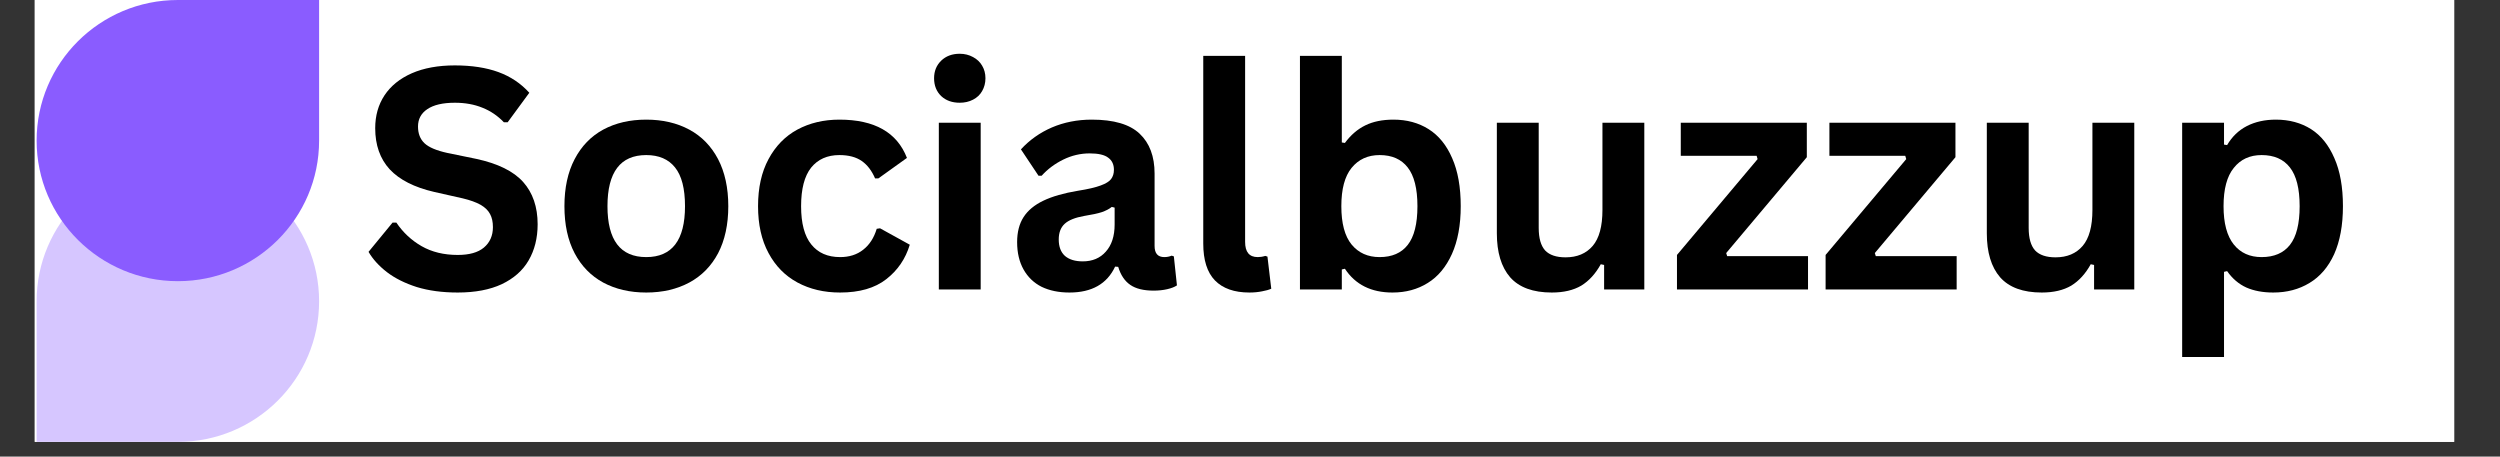 <svg xmlns="http://www.w3.org/2000/svg" xmlns:xlink="http://www.w3.org/1999/xlink" width="219" zoomAndPan="magnify" viewBox="0 0 164.25 30" height="40" preserveAspectRatio="xMidYMid meet" version="1.0"><rect x="0" y="0" width="164.25" height="30" fill="#333333" stroke="none"/><defs><g/><clipPath id="0e41908e93"><path d="M 2.285 0 L 161.238 0 L 161.238 29.031 L 2.285 29.031 Z M 2.285 0 " clip-rule="nonzero"/></clipPath><clipPath id="2986c97397"><path d="M 2.406 10 L 21 10 L 21 29.031 L 2.406 29.031 Z M 2.406 10 " clip-rule="nonzero"/></clipPath><clipPath id="1c39fbf97b"><path d="M 2.406 0 L 21 0 L 21 19 L 2.406 19 Z M 2.406 0 " clip-rule="nonzero"/></clipPath><clipPath id="9cec1836fc"><path d="M 153 7 L 160.922 7 L 160.922 23 L 153 23 Z M 153 7 " clip-rule="nonzero"/></clipPath><clipPath id="7ffcfceb03"><path d="M 26.309 2.902 L 161.117 2.902 L 161.117 27.871 L 26.309 27.871 Z M 26.309 2.902 " clip-rule="nonzero"/></clipPath></defs><g clip-path="url(#0e41908e93)"><path fill="#ffffff" d="M 2.285 0 L 161.238 0 L 161.238 29.031 L 2.285 29.031 Z M 2.285 0 " fill-opacity="1" fill-rule="nonzero"/><path fill="#ffffff" d="M 2.285 0 L 161.238 0 L 161.238 29.031 L 2.285 29.031 Z M 2.285 0 " fill-opacity="1" fill-rule="nonzero"/></g><g clip-path="url(#2986c97397)"><path fill="#d6c6ff" d="M 2.406 19.793 L 2.406 29.031 L 11.688 29.031 C 16.809 29.031 20.965 24.895 20.965 19.793 C 20.965 14.695 16.809 10.559 11.688 10.559 C 6.562 10.559 2.406 14.695 2.406 19.793 Z M 2.406 19.793 " fill-opacity="1" fill-rule="nonzero"/></g><g clip-path="url(#1c39fbf97b)"><path fill="#8a5cff" d="M 20.965 9.238 L 20.965 0 L 11.688 0 C 6.562 0 2.406 4.137 2.406 9.238 C 2.406 14.336 6.562 18.473 11.688 18.473 C 16.809 18.473 20.965 14.336 20.965 9.238 Z M 20.965 9.238 " fill-opacity="1" fill-rule="nonzero"/></g><path fill="#080808" d="M 32.848 22.793 C 31.254 22.793 29.902 22.434 28.793 21.711 C 27.684 20.988 26.906 20.004 26.465 18.746 L 28.805 17.383 C 29.469 19.234 30.836 20.16 32.918 20.16 C 33.945 20.16 34.711 19.957 35.223 19.559 C 35.734 19.16 35.992 18.641 35.992 18 C 35.992 17.328 35.719 16.816 35.164 16.465 C 34.613 16.109 33.637 15.723 32.23 15.301 C 31.461 15.016 30.828 14.781 30.332 14.602 C 29.836 14.418 29.316 14.141 28.773 13.773 C 28.227 13.402 27.824 12.945 27.555 12.395 C 27.289 11.844 27.156 11.203 27.156 10.469 C 27.156 9.012 27.672 7.852 28.715 6.996 C 29.754 6.141 31.004 5.711 32.473 5.711 C 33.797 5.711 34.953 6.035 35.945 6.676 C 36.938 7.32 37.703 8.207 38.238 9.336 L 35.945 10.652 C 35.254 9.117 34.094 8.344 32.473 8.344 C 31.684 8.344 31.055 8.531 30.582 8.898 C 30.109 9.27 29.875 9.766 29.875 10.395 C 29.875 11.023 30.113 11.465 30.598 11.809 C 31.082 12.156 31.953 12.52 33.223 12.902 C 33.84 13.137 34.297 13.305 34.582 13.41 C 34.867 13.52 35.277 13.672 35.82 13.875 C 36.359 14.074 36.758 14.289 37.023 14.512 C 37.293 14.734 37.574 15.012 37.879 15.348 C 38.184 15.68 38.398 16.062 38.523 16.488 C 38.648 16.918 38.711 17.402 38.711 17.941 C 38.711 19.434 38.168 20.613 37.09 21.484 C 36.012 22.352 34.598 22.789 32.848 22.789 Z M 32.848 22.793 " fill-opacity="1" fill-rule="nonzero"/><path fill="#080808" d="M 46.32 22.793 C 44.586 22.793 43.113 22.195 41.902 21.004 C 40.688 19.812 40.082 18.344 40.082 16.605 C 40.082 14.867 40.688 13.402 41.902 12.207 C 43.113 11.016 44.59 10.422 46.32 10.422 C 48.051 10.422 49.543 11.016 50.75 12.207 C 51.953 13.402 52.555 14.867 52.555 16.605 C 52.555 18.344 51.953 19.812 50.75 21.004 C 49.543 22.195 48.066 22.793 46.32 22.793 Z M 43.695 19.262 C 44.406 19.969 45.277 20.324 46.32 20.324 C 47.359 20.324 48.23 19.969 48.941 19.262 C 49.648 18.559 50.004 17.672 50.004 16.602 C 50.004 15.531 49.648 14.648 48.941 13.941 C 48.23 13.238 47.359 12.883 46.32 12.883 C 45.277 12.883 44.406 13.238 43.695 13.941 C 42.988 14.648 42.633 15.535 42.633 16.602 C 42.633 17.668 42.988 18.559 43.695 19.262 Z M 43.695 19.262 " fill-opacity="1" fill-rule="nonzero"/><path fill="#080808" d="M 59.98 22.793 C 58.199 22.793 56.715 22.195 55.523 21.004 C 54.336 19.812 53.742 18.344 53.742 16.605 C 53.742 14.867 54.336 13.383 55.523 12.199 C 56.715 11.012 58.199 10.422 59.98 10.422 C 61.133 10.422 62.18 10.695 63.125 11.246 C 64.07 11.797 64.781 12.531 65.254 13.457 L 63.055 14.73 C 62.785 14.164 62.379 13.719 61.836 13.402 C 61.293 13.078 60.668 12.918 59.957 12.918 C 58.918 12.918 58.047 13.27 57.348 13.977 C 56.645 14.684 56.293 15.562 56.293 16.609 C 56.293 17.66 56.645 18.539 57.348 19.246 C 58.047 19.949 58.918 20.305 59.957 20.305 C 60.652 20.305 61.277 20.141 61.836 19.809 C 62.398 19.48 62.816 19.043 63.102 18.492 L 65.305 19.742 C 64.801 20.684 64.074 21.426 63.129 21.977 C 62.184 22.527 61.137 22.801 59.984 22.801 Z M 59.98 22.793 " fill-opacity="1" fill-rule="nonzero"/><path fill="#080808" d="M 69.094 8.477 C 68.77 8.801 68.387 8.961 67.945 8.961 C 67.504 8.961 67.121 8.801 66.797 8.477 C 66.473 8.156 66.312 7.777 66.312 7.336 C 66.312 6.895 66.469 6.516 66.785 6.195 C 67.102 5.871 67.488 5.711 67.945 5.711 C 68.402 5.711 68.785 5.871 69.102 6.195 C 69.418 6.516 69.574 6.895 69.574 7.336 C 69.574 7.777 69.418 8.156 69.094 8.477 Z M 66.668 22.488 L 66.668 10.727 L 69.223 10.727 L 69.223 22.488 Z M 66.668 22.488 " fill-opacity="1" fill-rule="nonzero"/><path fill="#080808" d="M 81.062 10.727 L 83.617 10.727 L 83.617 22.488 L 81.062 22.488 L 81.062 20.797 C 80.102 22.129 78.723 22.797 76.926 22.797 C 75.301 22.797 73.914 22.195 72.766 20.996 C 71.617 19.797 71.039 18.332 71.039 16.609 C 71.039 14.887 71.617 13.402 72.766 12.211 C 73.918 11.02 75.301 10.426 76.926 10.426 C 78.723 10.426 80.102 11.086 81.062 12.402 Z M 74.656 19.301 C 75.367 20.016 76.254 20.371 77.328 20.371 C 78.406 20.371 79.293 20.016 80.004 19.301 C 80.711 18.59 81.066 17.688 81.066 16.605 C 81.066 15.527 80.711 14.625 80.004 13.914 C 79.293 13.199 78.402 12.844 77.328 12.844 C 76.258 12.844 75.367 13.199 74.656 13.914 C 73.949 14.625 73.594 15.527 73.594 16.605 C 73.594 17.688 73.949 18.59 74.656 19.301 Z M 74.656 19.301 " fill-opacity="1" fill-rule="nonzero"/><path fill="#080808" d="M 86.121 5.312 L 88.676 5.312 L 88.676 22.488 L 86.121 22.488 Z M 86.121 5.312 " fill-opacity="1" fill-rule="nonzero"/><path fill="#080808" d="M 99.121 10.727 L 101.672 10.727 L 101.672 22.488 L 99.121 22.488 L 99.121 20.984 C 98.348 22.188 97.125 22.793 95.457 22.793 C 94.098 22.793 93.004 22.359 92.172 21.5 C 91.336 20.637 90.918 19.453 90.918 17.945 L 90.918 10.727 L 93.469 10.727 L 93.469 17.688 C 93.469 18.57 93.707 19.242 94.18 19.711 C 94.652 20.184 95.297 20.418 96.117 20.418 C 97.016 20.418 97.738 20.141 98.289 19.582 C 98.84 19.023 99.117 18.176 99.117 17.027 L 99.117 10.723 Z M 99.121 10.727 " fill-opacity="1" fill-rule="nonzero"/><path fill="#080808" d="M 110.863 10.418 C 112.488 10.418 113.871 11.016 115.023 12.215 C 116.176 13.414 116.75 14.879 116.75 16.602 C 116.75 18.328 116.176 19.809 115.023 21 C 113.871 22.191 112.484 22.789 110.863 22.789 C 109.07 22.789 107.688 22.129 106.73 20.812 L 106.73 27.188 L 104.176 27.188 L 104.176 10.727 L 106.73 10.727 L 106.73 12.418 C 107.688 11.086 109.07 10.418 110.863 10.418 Z M 107.793 19.301 C 108.5 20.016 109.395 20.371 110.465 20.371 C 111.535 20.371 112.43 20.016 113.137 19.301 C 113.848 18.59 114.199 17.688 114.199 16.605 C 114.199 15.527 113.848 14.625 113.137 13.914 C 112.43 13.199 111.535 12.844 110.465 12.844 C 109.395 12.844 108.5 13.199 107.793 13.914 C 107.082 14.625 106.73 15.527 106.73 16.605 C 106.73 17.688 107.082 18.59 107.793 19.301 Z M 107.793 19.301 " fill-opacity="1" fill-rule="nonzero"/><path fill="#080808" d="M 120.652 13.953 C 120.652 14.34 120.867 14.648 121.305 14.871 C 121.738 15.098 122.266 15.301 122.879 15.492 C 123.488 15.68 124.117 15.871 124.758 16.066 C 125.395 16.266 125.934 16.629 126.363 17.16 C 126.797 17.691 127.008 18.363 127.008 19.172 C 127.008 20.305 126.57 21.188 125.699 21.832 C 124.824 22.477 123.723 22.797 122.398 22.797 C 121.234 22.797 120.234 22.555 119.398 22.066 C 118.566 21.582 117.961 20.906 117.582 20.047 L 119.781 18.773 C 120.188 19.906 121.066 20.465 122.402 20.465 C 123.742 20.465 124.414 20.027 124.414 19.148 C 124.414 18.773 124.195 18.465 123.762 18.23 C 123.328 17.996 122.805 17.785 122.195 17.598 C 121.586 17.41 120.957 17.219 120.316 17.02 C 119.676 16.824 119.137 16.469 118.703 15.961 C 118.266 15.453 118.051 14.805 118.051 14.02 C 118.051 12.938 118.461 12.066 119.293 11.406 C 120.121 10.746 121.148 10.422 122.379 10.422 C 123.352 10.422 124.227 10.637 124.988 11.07 C 125.75 11.504 126.34 12.102 126.75 12.871 L 124.598 14.07 C 124.188 13.172 123.449 12.73 122.379 12.73 C 121.891 12.73 121.477 12.836 121.148 13.043 C 120.824 13.254 120.652 13.559 120.652 13.961 Z M 120.652 13.953 " fill-opacity="1" fill-rule="nonzero"/><path fill="#080808" d="M 134.855 10.418 C 136.207 10.418 137.305 10.852 138.141 11.711 C 138.977 12.574 139.395 13.758 139.395 15.266 L 139.395 22.484 L 136.84 22.484 L 136.84 15.523 C 136.84 14.645 136.605 13.969 136.133 13.5 C 135.656 13.027 135.016 12.793 134.195 12.793 C 133.297 12.793 132.57 13.07 132.023 13.629 C 131.469 14.188 131.195 15.035 131.195 16.184 L 131.195 22.488 L 128.641 22.488 L 128.641 6.02 L 131.195 6.02 L 131.195 12.23 C 131.969 11.023 133.188 10.422 134.859 10.422 Z M 134.855 10.418 " fill-opacity="1" fill-rule="nonzero"/><path fill="#080808" d="M 144.082 8.477 C 143.758 8.801 143.379 8.961 142.938 8.961 C 142.492 8.961 142.113 8.801 141.789 8.477 C 141.465 8.156 141.305 7.777 141.305 7.336 C 141.305 6.895 141.461 6.516 141.777 6.195 C 142.094 5.871 142.48 5.711 142.938 5.711 C 143.395 5.711 143.777 5.871 144.094 6.195 C 144.41 6.516 144.566 6.895 144.566 7.336 C 144.566 7.777 144.406 8.156 144.082 8.477 Z M 141.664 22.488 L 141.664 10.727 L 144.215 10.727 L 144.215 22.488 Z M 141.664 22.488 " fill-opacity="1" fill-rule="nonzero"/><path fill="#080808" d="M 152.891 8.16 C 151.027 7.988 150.098 8.762 150.098 10.488 L 150.098 10.727 L 152.891 10.727 L 152.891 13.172 L 150.098 13.172 L 150.098 22.488 L 147.543 22.488 L 147.543 13.172 L 145.75 13.172 L 145.75 10.727 L 147.543 10.727 L 147.543 10.488 C 147.543 8.875 148 7.648 148.906 6.809 C 149.812 5.969 151.141 5.605 152.891 5.715 L 152.891 8.164 Z M 152.891 8.16 " fill-opacity="1" fill-rule="nonzero"/><g clip-path="url(#9cec1836fc)"><path fill="#080808" d="M 160.922 13.172 L 157.988 13.172 L 157.988 18.82 C 157.988 19.305 158.102 19.656 158.32 19.867 C 158.543 20.078 158.871 20.195 159.301 20.219 C 159.734 20.242 160.273 20.238 160.922 20.207 L 160.922 22.488 C 158.965 22.723 157.566 22.559 156.711 21.984 C 155.859 21.41 155.438 20.355 155.438 18.82 L 155.438 13.172 L 153.262 13.172 L 153.262 10.727 L 155.438 10.727 L 155.438 8.184 L 157.988 7.43 L 157.988 10.727 L 160.922 10.727 Z M 160.922 13.172 " fill-opacity="1" fill-rule="nonzero"/></g><g clip-path="url(#7ffcfceb03)"><path fill="#ffffff" d="M 26.309 2.902 L 161.098 2.902 L 161.098 27.871 L 26.309 27.871 Z M 26.309 2.902 " fill-opacity="1" fill-rule="nonzero"/></g><g fill="#000000" fill-opacity="1"><g transform="translate(23.635, 19.016)"><g><path d="M 6.438 0.203 C 5.426 0.203 4.531 0.082 3.75 -0.156 C 2.969 -0.406 2.312 -0.734 1.781 -1.141 C 1.258 -1.547 0.859 -1.988 0.578 -2.469 L 2.156 -4.391 L 2.406 -4.391 C 2.844 -3.742 3.395 -3.227 4.062 -2.844 C 4.738 -2.457 5.531 -2.266 6.438 -2.266 C 7.195 -2.266 7.77 -2.426 8.156 -2.75 C 8.551 -3.082 8.75 -3.531 8.75 -4.094 C 8.75 -4.438 8.688 -4.723 8.562 -4.953 C 8.438 -5.191 8.227 -5.395 7.938 -5.562 C 7.645 -5.727 7.254 -5.867 6.766 -5.984 L 4.891 -6.406 C 3.586 -6.707 2.613 -7.203 1.969 -7.891 C 1.332 -8.586 1.016 -9.488 1.016 -10.594 C 1.016 -11.414 1.219 -12.133 1.625 -12.75 C 2.039 -13.375 2.641 -13.859 3.422 -14.203 C 4.211 -14.547 5.156 -14.719 6.25 -14.719 C 7.363 -14.719 8.316 -14.57 9.109 -14.281 C 9.91 -13.988 10.586 -13.535 11.141 -12.922 L 9.719 -10.984 L 9.469 -10.984 C 9.062 -11.41 8.594 -11.727 8.062 -11.938 C 7.531 -12.156 6.926 -12.266 6.25 -12.266 C 5.457 -12.266 4.852 -12.125 4.438 -11.844 C 4.031 -11.57 3.828 -11.191 3.828 -10.703 C 3.828 -10.242 3.969 -9.879 4.25 -9.609 C 4.539 -9.336 5.039 -9.125 5.75 -8.969 L 7.656 -8.578 C 9.07 -8.273 10.098 -7.77 10.734 -7.062 C 11.367 -6.352 11.688 -5.426 11.688 -4.281 C 11.688 -3.375 11.488 -2.582 11.094 -1.906 C 10.707 -1.238 10.117 -0.719 9.328 -0.344 C 8.547 0.02 7.582 0.203 6.438 0.203 Z M 6.438 0.203 "/></g></g><g transform="translate(36.099, 19.016)"><g><path d="M 6.359 0.203 C 5.285 0.203 4.344 -0.016 3.531 -0.453 C 2.727 -0.891 2.102 -1.531 1.656 -2.375 C 1.207 -3.227 0.984 -4.258 0.984 -5.469 C 0.984 -6.676 1.207 -7.707 1.656 -8.562 C 2.102 -9.414 2.727 -10.062 3.531 -10.5 C 4.344 -10.938 5.285 -11.156 6.359 -11.156 C 7.43 -11.156 8.375 -10.938 9.188 -10.5 C 10 -10.062 10.629 -9.414 11.078 -8.562 C 11.523 -7.707 11.75 -6.676 11.75 -5.469 C 11.75 -4.258 11.523 -3.227 11.078 -2.375 C 10.629 -1.531 10 -0.891 9.188 -0.453 C 8.375 -0.016 7.43 0.203 6.359 0.203 Z M 6.359 -2.125 C 8.055 -2.125 8.906 -3.238 8.906 -5.469 C 8.906 -6.625 8.688 -7.473 8.25 -8.016 C 7.82 -8.555 7.191 -8.828 6.359 -8.828 C 4.66 -8.828 3.812 -7.707 3.812 -5.469 C 3.812 -3.238 4.66 -2.125 6.359 -2.125 Z M 6.359 -2.125 "/></g></g><g transform="translate(48.82, 19.016)"><g><path d="M 6.375 0.203 C 5.32 0.203 4.391 -0.016 3.578 -0.453 C 2.766 -0.891 2.129 -1.535 1.672 -2.391 C 1.211 -3.242 0.984 -4.27 0.984 -5.469 C 0.984 -6.676 1.211 -7.707 1.672 -8.562 C 2.129 -9.414 2.758 -10.062 3.562 -10.5 C 4.375 -10.938 5.297 -11.156 6.328 -11.156 C 8.641 -11.156 10.117 -10.316 10.766 -8.641 L 8.891 -7.297 L 8.672 -7.297 C 8.453 -7.805 8.16 -8.188 7.797 -8.438 C 7.43 -8.695 6.941 -8.828 6.328 -8.828 C 5.535 -8.828 4.914 -8.551 4.469 -8 C 4.031 -7.445 3.812 -6.602 3.812 -5.469 C 3.812 -4.344 4.035 -3.504 4.484 -2.953 C 4.93 -2.398 5.562 -2.125 6.375 -2.125 C 6.977 -2.125 7.484 -2.285 7.891 -2.609 C 8.305 -2.93 8.602 -3.391 8.781 -3.984 L 9 -4.016 L 10.953 -2.938 C 10.672 -2.008 10.156 -1.254 9.406 -0.672 C 8.656 -0.086 7.645 0.203 6.375 0.203 Z M 6.375 0.203 "/></g></g><g transform="translate(60.103, 19.016)"><g><path d="M 2.953 -12.266 C 2.453 -12.266 2.047 -12.41 1.734 -12.703 C 1.422 -13.004 1.266 -13.395 1.266 -13.875 C 1.266 -14.344 1.422 -14.727 1.734 -15.031 C 2.047 -15.332 2.453 -15.484 2.953 -15.484 C 3.273 -15.484 3.566 -15.41 3.828 -15.266 C 4.086 -15.129 4.285 -14.941 4.422 -14.703 C 4.566 -14.461 4.641 -14.188 4.641 -13.875 C 4.641 -13.562 4.566 -13.281 4.422 -13.031 C 4.285 -12.789 4.086 -12.602 3.828 -12.469 C 3.566 -12.332 3.273 -12.266 2.953 -12.266 Z M 1.578 0 L 1.578 -10.953 L 4.328 -10.953 L 4.328 0 Z M 1.578 0 "/></g></g><g transform="translate(65.997, 19.016)"><g><path d="M 4.266 0.203 C 3.566 0.203 2.957 0.078 2.438 -0.172 C 1.926 -0.43 1.531 -0.812 1.25 -1.312 C 0.969 -1.812 0.828 -2.41 0.828 -3.109 C 0.828 -3.766 0.969 -4.312 1.25 -4.75 C 1.531 -5.188 1.961 -5.547 2.547 -5.828 C 3.129 -6.109 3.891 -6.328 4.828 -6.484 C 5.484 -6.586 5.977 -6.703 6.312 -6.828 C 6.656 -6.953 6.883 -7.094 7 -7.25 C 7.125 -7.414 7.188 -7.617 7.188 -7.859 C 7.188 -8.211 7.062 -8.477 6.812 -8.656 C 6.57 -8.844 6.164 -8.938 5.594 -8.938 C 4.988 -8.938 4.41 -8.801 3.859 -8.531 C 3.305 -8.258 2.832 -7.906 2.438 -7.469 L 2.234 -7.469 L 1.078 -9.203 C 1.641 -9.816 2.316 -10.297 3.109 -10.641 C 3.91 -10.984 4.785 -11.156 5.734 -11.156 C 7.18 -11.156 8.227 -10.848 8.875 -10.234 C 9.531 -9.617 9.859 -8.742 9.859 -7.609 L 9.859 -2.859 C 9.859 -2.367 10.07 -2.125 10.5 -2.125 C 10.664 -2.125 10.828 -2.156 10.984 -2.219 L 11.125 -2.172 L 11.328 -0.266 C 11.172 -0.16 10.957 -0.078 10.688 -0.016 C 10.414 0.047 10.117 0.078 9.797 0.078 C 9.141 0.078 8.629 -0.047 8.266 -0.297 C 7.898 -0.547 7.633 -0.941 7.469 -1.484 L 7.266 -1.5 C 6.734 -0.363 5.734 0.203 4.266 0.203 Z M 5.141 -1.844 C 5.773 -1.844 6.281 -2.055 6.656 -2.484 C 7.039 -2.91 7.234 -3.504 7.234 -4.266 L 7.234 -5.375 L 7.047 -5.422 C 6.879 -5.285 6.66 -5.172 6.391 -5.078 C 6.129 -4.992 5.742 -4.91 5.234 -4.828 C 4.641 -4.723 4.211 -4.551 3.953 -4.312 C 3.691 -4.07 3.562 -3.727 3.562 -3.281 C 3.562 -2.812 3.695 -2.453 3.969 -2.203 C 4.25 -1.961 4.641 -1.844 5.141 -1.844 Z M 5.141 -1.844 "/></g></g><g transform="translate(77.538, 19.016)"><g><path d="M 4.547 0.203 C 3.555 0.203 2.801 -0.062 2.281 -0.594 C 1.77 -1.125 1.516 -1.93 1.516 -3.016 L 1.516 -15.344 L 4.266 -15.344 L 4.266 -3.125 C 4.266 -2.457 4.539 -2.125 5.094 -2.125 C 5.25 -2.125 5.414 -2.148 5.594 -2.203 L 5.734 -2.156 L 5.984 -0.047 C 5.828 0.023 5.625 0.082 5.375 0.125 C 5.125 0.176 4.848 0.203 4.547 0.203 Z M 4.547 0.203 "/></g></g><g transform="translate(83.829, 19.016)"><g><path d="M 7.656 0.203 C 6.258 0.203 5.219 -0.316 4.531 -1.359 L 4.328 -1.312 L 4.328 0 L 1.578 0 L 1.578 -15.344 L 4.328 -15.344 L 4.328 -9.656 L 4.531 -9.625 C 4.914 -10.145 5.363 -10.531 5.875 -10.781 C 6.383 -11.031 7 -11.156 7.719 -11.156 C 8.602 -11.156 9.375 -10.945 10.031 -10.531 C 10.695 -10.113 11.211 -9.477 11.578 -8.625 C 11.953 -7.781 12.141 -6.727 12.141 -5.469 C 12.141 -4.227 11.945 -3.18 11.562 -2.328 C 11.176 -1.473 10.645 -0.836 9.969 -0.422 C 9.301 -0.004 8.531 0.203 7.656 0.203 Z M 6.812 -2.125 C 7.625 -2.125 8.238 -2.391 8.656 -2.922 C 9.082 -3.461 9.297 -4.312 9.297 -5.469 C 9.297 -6.625 9.082 -7.473 8.656 -8.016 C 8.238 -8.555 7.625 -8.828 6.812 -8.828 C 6.039 -8.828 5.426 -8.547 4.969 -7.984 C 4.52 -7.43 4.297 -6.594 4.297 -5.469 C 4.297 -4.344 4.52 -3.504 4.969 -2.953 C 5.426 -2.398 6.039 -2.125 6.812 -2.125 Z M 6.812 -2.125 "/></g></g><g transform="translate(96.937, 19.016)"><g><path d="M 5.016 0.203 C 3.785 0.203 2.875 -0.129 2.281 -0.797 C 1.695 -1.473 1.406 -2.438 1.406 -3.688 L 1.406 -10.953 L 4.156 -10.953 L 4.156 -4.047 C 4.156 -3.367 4.297 -2.875 4.578 -2.562 C 4.867 -2.258 5.316 -2.109 5.922 -2.109 C 6.68 -2.109 7.273 -2.359 7.703 -2.859 C 8.129 -3.359 8.344 -4.145 8.344 -5.219 L 8.344 -10.953 L 11.094 -10.953 L 11.094 0 L 8.453 0 L 8.453 -1.609 L 8.234 -1.656 C 7.891 -1.031 7.461 -0.562 6.953 -0.25 C 6.441 0.051 5.797 0.203 5.016 0.203 Z M 5.016 0.203 "/></g></g><g transform="translate(109.599, 19.016)"><g><path d="M 9.188 0 L 0.578 0 L 0.578 -2.266 L 5.875 -8.562 L 5.812 -8.781 L 0.828 -8.781 L 0.828 -10.953 L 9.109 -10.953 L 9.109 -8.688 L 3.812 -2.391 L 3.875 -2.188 L 9.188 -2.188 Z M 9.188 0 "/></g></g><g transform="translate(119.364, 19.016)"><g><path d="M 9.188 0 L 0.578 0 L 0.578 -2.266 L 5.875 -8.562 L 5.812 -8.781 L 0.828 -8.781 L 0.828 -10.953 L 9.109 -10.953 L 9.109 -8.688 L 3.812 -2.391 L 3.875 -2.188 L 9.188 -2.188 Z M 9.188 0 "/></g></g><g transform="translate(129.128, 19.016)"><g><path d="M 5.016 0.203 C 3.785 0.203 2.875 -0.129 2.281 -0.797 C 1.695 -1.473 1.406 -2.438 1.406 -3.688 L 1.406 -10.953 L 4.156 -10.953 L 4.156 -4.047 C 4.156 -3.367 4.297 -2.875 4.578 -2.562 C 4.867 -2.258 5.316 -2.109 5.922 -2.109 C 6.68 -2.109 7.273 -2.359 7.703 -2.859 C 8.129 -3.359 8.344 -4.145 8.344 -5.219 L 8.344 -10.953 L 11.094 -10.953 L 11.094 0 L 8.453 0 L 8.453 -1.609 L 8.234 -1.656 C 7.891 -1.031 7.461 -0.562 6.953 -0.25 C 6.441 0.051 5.797 0.203 5.016 0.203 Z M 5.016 0.203 "/></g></g><g transform="translate(141.79, 19.016)"><g><path d="M 1.578 4.438 L 1.578 -10.953 L 4.328 -10.953 L 4.328 -9.516 L 4.531 -9.484 C 4.852 -10.035 5.285 -10.453 5.828 -10.734 C 6.379 -11.016 7.016 -11.156 7.734 -11.156 C 8.617 -11.156 9.391 -10.945 10.047 -10.531 C 10.703 -10.113 11.211 -9.477 11.578 -8.625 C 11.953 -7.781 12.141 -6.727 12.141 -5.469 C 12.141 -4.219 11.945 -3.164 11.562 -2.312 C 11.176 -1.469 10.633 -0.836 9.938 -0.422 C 9.25 -0.004 8.457 0.203 7.562 0.203 C 6.883 0.203 6.297 0.094 5.797 -0.125 C 5.297 -0.352 4.875 -0.711 4.531 -1.203 L 4.328 -1.156 L 4.328 4.438 Z M 6.797 -2.125 C 7.617 -2.125 8.238 -2.391 8.656 -2.922 C 9.082 -3.461 9.297 -4.312 9.297 -5.469 C 9.297 -6.625 9.082 -7.473 8.656 -8.016 C 8.238 -8.555 7.617 -8.828 6.797 -8.828 C 6.023 -8.828 5.414 -8.547 4.969 -7.984 C 4.52 -7.43 4.297 -6.594 4.297 -5.469 C 4.297 -4.352 4.52 -3.516 4.969 -2.953 C 5.414 -2.398 6.023 -2.125 6.797 -2.125 Z M 6.797 -2.125 "/></g></g></g></svg>